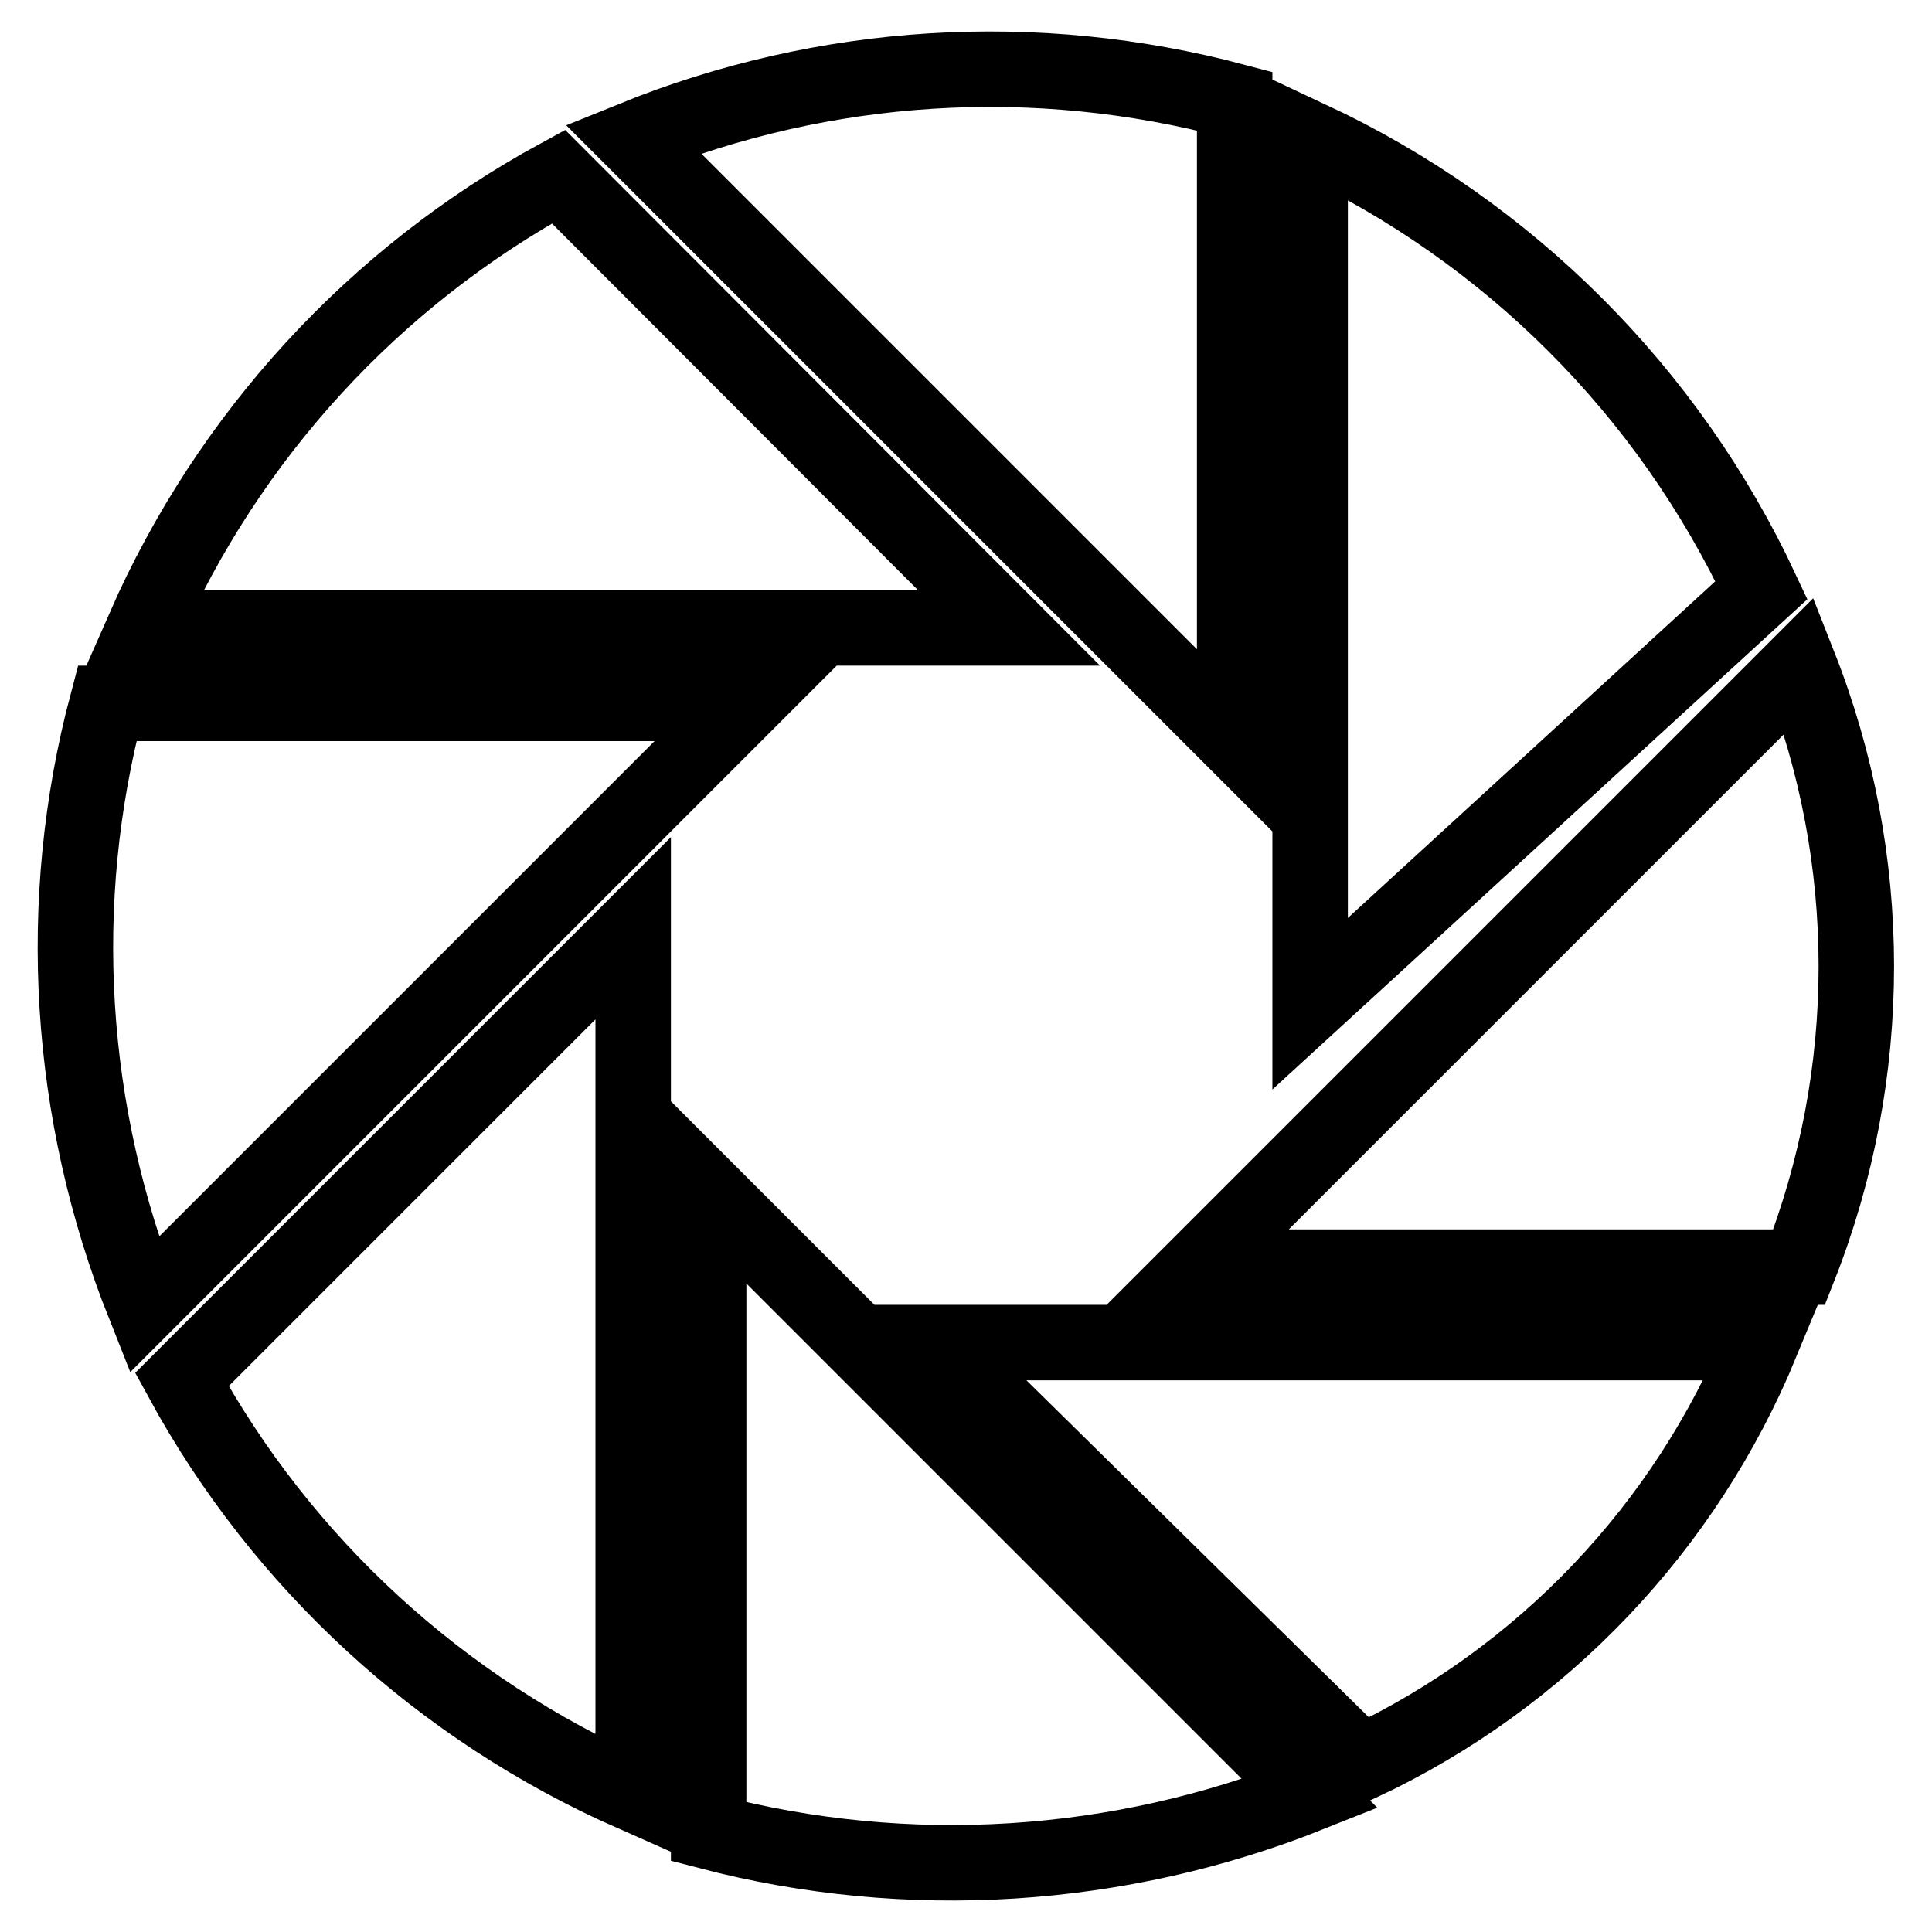 <?xml version="1.0" encoding="utf-8"?>
<!-- Svg Vector Icons : http://www.onlinewebfonts.com/icon -->
<!DOCTYPE svg PUBLIC "-//W3C//DTD SVG 1.1//EN" "http://www.w3.org/Graphics/SVG/1.1/DTD/svg11.dtd">
<svg version="1.1" xmlns="http://www.w3.org/2000/svg" xmlns:xlink="http://www.w3.org/1999/xlink" x="0px" y="0px" viewBox="0 0 256 256" enable-background="new 0 0 256 256" xml:space="preserve">
<g> <path stroke-width="10" fill-opacity="0" stroke="#000000"  d="M173.6,18.4V133l59.8-54.8C221.1,51.9,199.9,30.7,173.6,18.4z M83.9,18.4l79.7,79.7V13.4 C137.2,6.4,109.3,8.1,83.9,18.4z M19.1,83.2h114.6L74,23.4C49.6,36.7,30.3,57.7,19.1,83.2z M19.1,172.9l79.7-79.7H14.2 C7.2,119.6,9,147.5,19.1,172.9z M83.9,237.7V123l-59.8,59.8C37.4,207.2,58.5,226.5,83.9,237.7z M173.6,237.7l-79.7-79.7v84.7 C120.3,249.6,148.3,247.8,173.6,237.7z M233.4,177.9H123.8l56.6,55.7C204.4,222.3,223.3,202.4,233.4,177.9z M238.4,88.2l-79.7,79.7 h79.7C248.5,142.3,248.5,113.8,238.4,88.2L238.4,88.2z"/></g>
</svg>